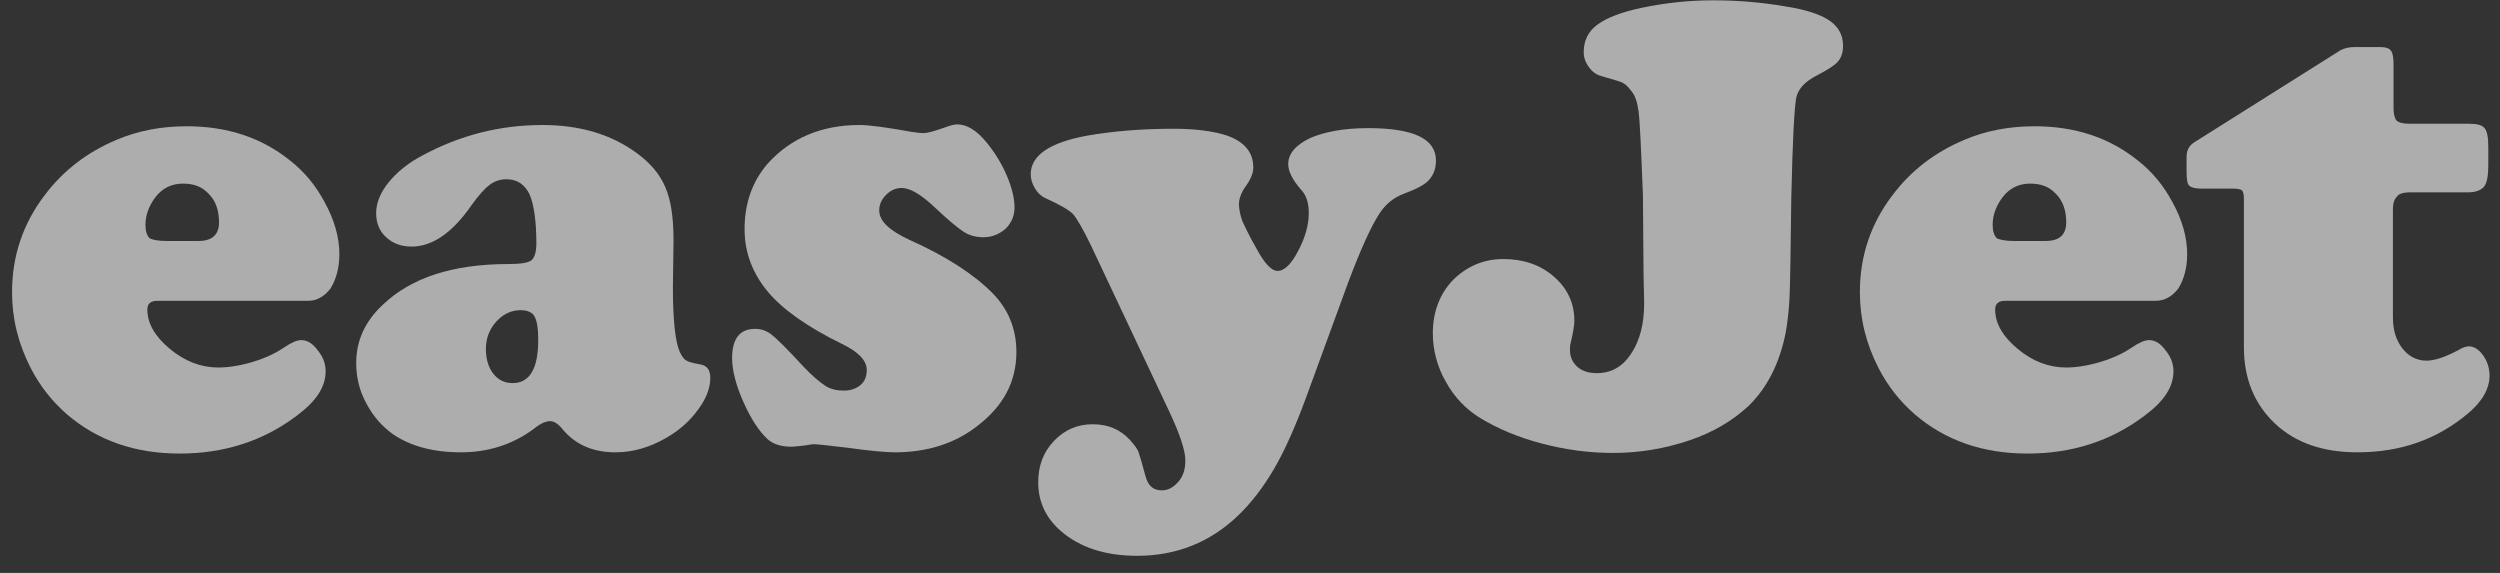 <svg width="144" height="33" viewBox="0 0 144 33" fill="none" xmlns="http://www.w3.org/2000/svg">
<rect x="0" y="0" width="144" height="33" fill="#333333" stroke="none"/>
<g opacity="0.6" clip-path="url(#clip0_639_12906)">
<path d="M17.751 17.327H9.061C8.666 17.327 8.487 17.507 8.487 17.83C8.487 18.62 8.918 19.374 9.779 20.092C10.641 20.81 11.575 21.169 12.58 21.169C13.155 21.169 13.837 21.062 14.555 20.846C15.274 20.631 15.884 20.344 16.351 20.02C16.782 19.733 17.105 19.59 17.356 19.59C17.679 19.59 18.003 19.769 18.29 20.164C18.613 20.559 18.757 20.954 18.757 21.385C18.757 22.283 18.218 23.109 17.105 23.934C15.166 25.407 12.903 26.125 10.354 26.125C7.769 26.125 5.614 25.371 3.854 23.863C2.993 23.109 2.31 22.247 1.772 21.205C1.054 19.805 0.694 18.369 0.694 16.825C0.694 14.778 1.305 12.91 2.562 11.259C3.639 9.822 5.004 8.781 6.691 8.063C7.948 7.524 9.313 7.273 10.749 7.273C13.083 7.273 15.058 7.919 16.71 9.248C17.536 9.894 18.182 10.684 18.685 11.618C19.259 12.659 19.547 13.665 19.547 14.634C19.547 15.424 19.367 16.07 19.044 16.609C18.685 17.076 18.254 17.327 17.751 17.327ZM9.564 13.88H11.431C12.221 13.88 12.616 13.521 12.616 12.803C12.616 12.156 12.437 11.582 12.042 11.187C11.647 10.756 11.18 10.576 10.534 10.576C9.851 10.576 9.313 10.864 8.918 11.402C8.559 11.905 8.379 12.408 8.379 12.946C8.379 13.305 8.451 13.557 8.63 13.736C8.81 13.808 9.097 13.88 9.564 13.88Z" fill="white"/>
<path d="M31.254 7.201C33.408 7.201 35.204 7.74 36.676 8.817C37.466 9.391 38.005 10.038 38.328 10.792C38.651 11.546 38.795 12.551 38.795 13.844L38.759 16.573C38.759 18.476 38.902 19.697 39.154 20.272C39.297 20.559 39.405 20.703 39.549 20.774C39.656 20.846 39.944 20.918 40.339 20.99C40.734 21.062 40.913 21.313 40.913 21.78C40.913 22.355 40.662 23.001 40.195 23.611C39.728 24.258 39.118 24.796 38.364 25.227C37.43 25.766 36.461 26.053 35.455 26.053C34.162 26.053 33.157 25.622 32.403 24.724C32.151 24.401 31.9 24.258 31.685 24.258C31.433 24.258 31.11 24.401 30.715 24.724C29.494 25.622 28.094 26.053 26.55 26.053C24.934 26.053 23.641 25.694 22.636 25.012C21.989 24.545 21.486 23.97 21.091 23.216C20.697 22.498 20.517 21.708 20.517 20.918C20.517 19.625 21.02 18.512 22.061 17.543C23.677 15.999 26.083 15.209 29.279 15.209C29.997 15.209 30.428 15.137 30.607 14.993C30.787 14.85 30.895 14.526 30.895 14.024C30.895 12.731 30.751 11.761 30.5 11.187C30.212 10.612 29.781 10.325 29.171 10.325C28.812 10.325 28.489 10.433 28.201 10.648C27.914 10.864 27.555 11.259 27.124 11.869C26.047 13.413 24.898 14.203 23.713 14.203C23.102 14.203 22.636 14.024 22.241 13.665C21.846 13.306 21.666 12.839 21.666 12.264C21.666 11.69 21.917 11.079 22.384 10.505C22.851 9.93 23.497 9.391 24.323 8.96C26.514 7.775 28.812 7.201 31.254 7.201ZM29.997 17.866C29.458 17.866 28.991 18.081 28.596 18.512C28.201 18.943 27.986 19.482 27.986 20.092C27.986 20.667 28.13 21.169 28.417 21.529C28.704 21.888 29.063 22.067 29.53 22.067C30.5 22.067 31.002 21.241 31.002 19.59C31.002 18.907 30.93 18.476 30.787 18.225C30.679 18.009 30.392 17.866 29.997 17.866Z" fill="white"/>
<path d="M49.495 7.201C50.105 7.201 51.111 7.345 52.511 7.596C52.799 7.632 53.014 7.668 53.194 7.668C53.409 7.668 53.804 7.56 54.414 7.345C54.702 7.237 54.953 7.165 55.133 7.165C55.707 7.165 56.282 7.524 56.856 8.242C57.323 8.817 57.718 9.463 58.005 10.146C58.293 10.828 58.436 11.438 58.436 11.941C58.436 12.444 58.257 12.839 57.934 13.162C57.575 13.485 57.144 13.665 56.641 13.665C56.21 13.665 55.815 13.557 55.492 13.341C55.169 13.126 54.594 12.659 53.876 11.977C53.086 11.223 52.44 10.828 51.937 10.828C51.578 10.828 51.29 10.971 51.039 11.223C50.788 11.474 50.644 11.761 50.644 12.12C50.644 12.731 51.219 13.27 52.368 13.808C54.45 14.742 56.03 15.747 57.144 16.86C58.077 17.794 58.544 18.943 58.544 20.272C58.544 21.995 57.79 23.396 56.282 24.545C54.989 25.55 53.409 26.053 51.542 26.053C51.075 26.053 50.177 25.981 48.92 25.802C47.735 25.658 47.053 25.586 46.91 25.586C46.766 25.586 46.55 25.622 46.371 25.658C46.012 25.694 45.761 25.73 45.581 25.73C45.006 25.73 44.539 25.586 44.216 25.299C43.714 24.832 43.247 24.114 42.816 23.145C42.385 22.175 42.17 21.313 42.17 20.631C42.17 19.518 42.6 18.943 43.498 18.943C43.857 18.943 44.145 19.051 44.432 19.266C44.719 19.482 45.33 20.092 46.263 21.098C46.766 21.636 47.197 21.995 47.52 22.211C47.843 22.426 48.202 22.498 48.597 22.498C48.992 22.498 49.315 22.39 49.567 22.175C49.818 21.959 49.926 21.672 49.926 21.313C49.926 20.774 49.459 20.272 48.489 19.805C46.514 18.835 45.078 17.83 44.216 16.789C43.355 15.747 42.888 14.562 42.888 13.198C42.888 11.726 43.319 10.469 44.216 9.427C45.509 7.991 47.269 7.201 49.495 7.201Z" fill="white"/>
<path d="M77.648 16.286L75.206 22.965C74.596 24.617 73.985 25.981 73.375 27.023C72.764 28.064 72.082 28.962 71.292 29.716C69.712 31.224 67.773 32.014 65.511 32.014C63.68 32.014 62.207 31.547 61.094 30.578C60.232 29.823 59.801 28.89 59.801 27.777C59.801 26.843 60.089 26.053 60.699 25.407C61.31 24.76 62.064 24.437 62.925 24.437C63.823 24.437 64.505 24.724 65.08 25.335C65.331 25.622 65.511 25.838 65.583 26.053C65.655 26.268 65.798 26.735 65.978 27.418C66.121 27.956 66.409 28.244 66.911 28.244C67.306 28.244 67.594 28.064 67.881 27.741C68.168 27.418 68.276 26.987 68.276 26.52C68.276 25.945 67.953 24.976 67.306 23.611L62.854 14.167C62.387 13.198 62.028 12.587 61.812 12.336C61.561 12.084 61.058 11.797 60.268 11.438C60.017 11.33 59.801 11.151 59.622 10.864C59.442 10.576 59.37 10.289 59.37 10.038C59.37 8.96 60.448 8.206 62.638 7.811C64.075 7.56 65.726 7.416 67.594 7.416C68.886 7.416 69.928 7.56 70.682 7.811C71.687 8.17 72.19 8.781 72.19 9.643C72.19 9.966 72.046 10.325 71.759 10.72C71.472 11.115 71.364 11.474 71.364 11.761C71.364 12.049 71.436 12.372 71.544 12.695C71.687 13.018 71.939 13.557 72.37 14.311C72.836 15.173 73.231 15.604 73.59 15.604C73.985 15.604 74.38 15.209 74.775 14.454C75.17 13.7 75.386 12.982 75.386 12.264C75.386 11.69 75.242 11.223 74.919 10.899C74.452 10.361 74.201 9.858 74.201 9.463C74.201 8.853 74.632 8.35 75.458 7.955C76.284 7.596 77.397 7.38 78.797 7.38C81.419 7.38 82.711 7.991 82.711 9.248C82.711 9.714 82.568 10.073 82.316 10.361C82.065 10.648 81.562 10.899 80.88 11.151C80.305 11.366 79.839 11.725 79.48 12.264C78.977 13.018 78.366 14.383 77.648 16.286Z" fill="white"/>
<path d="M98.69 0.019C100.055 0.019 101.455 0.127 102.892 0.378C104.041 0.558 104.903 0.845 105.405 1.204C105.908 1.563 106.159 2.03 106.159 2.64C106.159 3.035 106.052 3.323 105.872 3.538C105.693 3.754 105.298 4.005 104.687 4.328C103.969 4.687 103.574 5.118 103.466 5.621C103.359 6.124 103.251 8.063 103.179 11.402C103.143 14.67 103.107 16.609 103.071 17.255C103.035 17.902 102.964 18.548 102.856 19.159C102.497 20.954 101.779 22.354 100.701 23.396C99.803 24.222 98.69 24.904 97.29 25.371C95.889 25.838 94.453 26.089 92.909 26.089C91.544 26.089 90.18 25.909 88.815 25.55C87.451 25.191 86.266 24.689 85.26 24.078C84.434 23.575 83.752 22.857 83.285 21.995C82.783 21.134 82.531 20.164 82.531 19.194C82.531 17.974 82.926 16.932 83.68 16.142C84.47 15.352 85.44 14.921 86.589 14.921C87.738 14.921 88.708 15.244 89.498 15.927C90.288 16.609 90.683 17.471 90.683 18.476C90.683 18.728 90.611 19.159 90.467 19.769C90.431 19.877 90.431 20.02 90.431 20.164C90.431 20.559 90.575 20.882 90.862 21.134C91.15 21.385 91.509 21.493 91.975 21.493C92.801 21.493 93.448 21.134 93.95 20.379C94.453 19.625 94.704 18.656 94.704 17.471L94.668 15.783L94.633 11.259C94.525 8.529 94.453 6.914 94.381 6.411C94.309 5.908 94.202 5.513 93.95 5.226C93.771 4.974 93.591 4.831 93.448 4.759C93.304 4.687 92.909 4.579 92.299 4.4C92.011 4.328 91.76 4.184 91.544 3.897C91.329 3.61 91.221 3.323 91.221 2.999C91.221 2.353 91.473 1.814 92.011 1.419C92.55 1.024 93.376 0.701 94.561 0.45C95.925 0.163 97.29 0.019 98.69 0.019Z" fill="white"/>
<path d="M124.15 17.327H115.496C115.101 17.327 114.921 17.507 114.921 17.83C114.921 18.62 115.352 19.374 116.214 20.092C117.076 20.81 118.009 21.169 119.015 21.169C119.589 21.169 120.271 21.062 120.99 20.846C121.708 20.631 122.318 20.344 122.785 20.02C123.216 19.733 123.539 19.59 123.791 19.59C124.114 19.59 124.437 19.769 124.724 20.164C125.047 20.559 125.191 20.954 125.191 21.385C125.191 22.283 124.652 23.109 123.539 23.934C121.6 25.407 119.338 26.125 116.788 26.125C114.203 26.125 112.048 25.371 110.289 23.863C109.427 23.109 108.745 22.247 108.206 21.205C107.488 19.805 107.129 18.369 107.129 16.825C107.129 14.778 107.739 12.91 108.996 11.259C110.073 9.822 111.438 8.781 113.126 8.063C114.382 7.524 115.747 7.273 117.183 7.273C119.517 7.273 121.492 7.919 123.144 9.248C123.97 9.894 124.616 10.684 125.119 11.618C125.694 12.659 125.981 13.665 125.981 14.634C125.981 15.424 125.801 16.07 125.478 16.609C125.119 17.076 124.688 17.327 124.15 17.327ZM115.962 13.88H117.83C118.62 13.88 119.015 13.521 119.015 12.803C119.015 12.156 118.835 11.582 118.44 11.187C118.045 10.756 117.578 10.576 116.932 10.576C116.25 10.576 115.711 10.864 115.316 11.402C114.957 11.905 114.777 12.408 114.777 12.946C114.777 13.305 114.849 13.557 115.029 13.736C115.208 13.808 115.531 13.88 115.962 13.88Z" fill="white"/>
<path d="M137.832 12.049V18.261C137.832 19.015 138.011 19.589 138.37 20.056C138.73 20.523 139.196 20.774 139.771 20.774C140.238 20.774 140.884 20.559 141.674 20.128C141.854 20.02 142.033 19.948 142.213 19.948C142.5 19.948 142.787 20.128 143.039 20.487C143.29 20.846 143.398 21.241 143.398 21.636C143.398 22.39 142.967 23.144 142.141 23.827C140.381 25.299 138.299 26.053 135.785 26.053C133.81 26.053 132.23 25.514 131.045 24.401C129.86 23.288 129.25 21.816 129.25 20.02V11.51C129.25 11.223 129.214 11.043 129.142 10.971C129.07 10.899 128.891 10.864 128.603 10.864H126.772C126.413 10.864 126.197 10.792 126.09 10.684C125.982 10.576 125.946 10.289 125.946 9.858V9.032C125.946 8.673 126.09 8.386 126.377 8.206L134.815 2.892C135.031 2.784 135.282 2.712 135.605 2.712H137.114C137.437 2.712 137.616 2.784 137.724 2.928C137.832 3.071 137.868 3.359 137.868 3.754V6.231C137.868 6.59 137.94 6.842 138.047 6.949C138.155 7.057 138.406 7.129 138.801 7.129H142.213C142.68 7.129 142.967 7.201 143.11 7.38C143.254 7.56 143.326 7.883 143.326 8.458V9.535C143.326 10.109 143.254 10.54 143.075 10.756C142.895 10.971 142.572 11.079 142.141 11.079H138.801C138.442 11.079 138.227 11.151 138.119 11.258C137.904 11.474 137.832 11.689 137.832 12.049Z" fill="white"/>
</g>
<defs>
<clipPath id="clip0_639_12906">
<rect width="142.702" height="31.995" fill="white" transform="translate(0.695 0.019)"/>
</clipPath>
</defs>
</svg>

